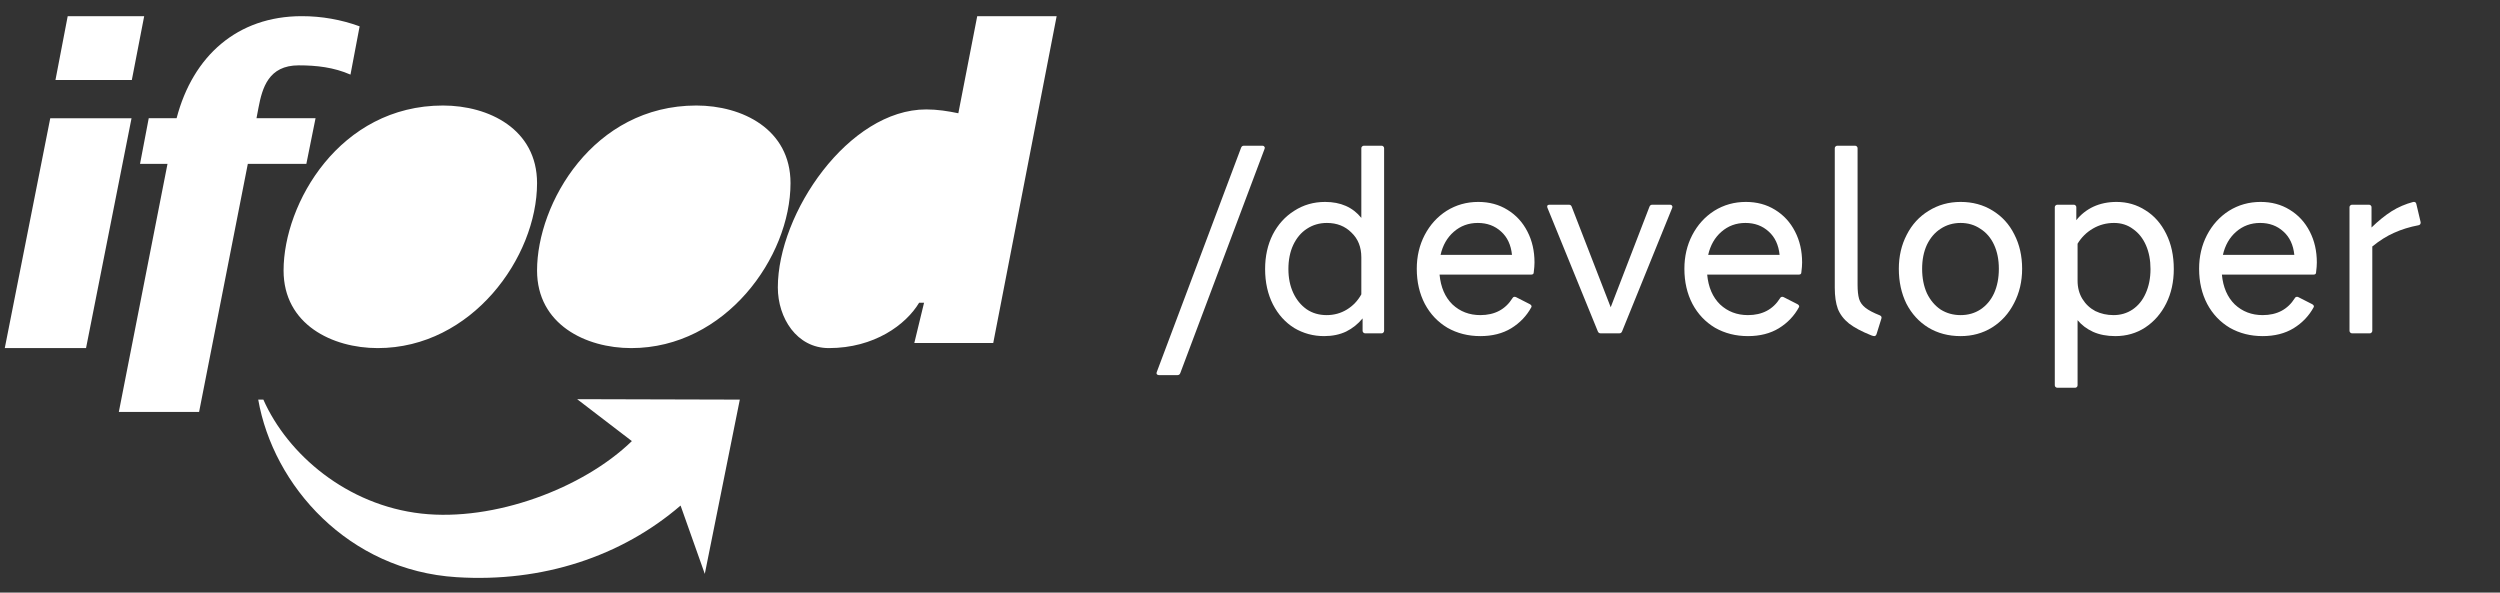 <svg width="135" height="32" viewBox="0 0 135 32" fill="none" xmlns="http://www.w3.org/2000/svg">
<rect x="0" y="0" width="135" height="32" fill="#333333" stroke="none"/>
<g clip-path="url(#clip0_416_72357)">
<path d="M39.95 21.579L38.059 30.99L36.751 27.3C33.56 30.046 29.294 31.463 24.658 31.168C18.812 30.805 14.757 26.225 13.944 21.578H14.221C15.535 24.545 18.738 27.283 22.754 27.733C26.677 28.172 31.484 26.378 34.121 23.819L31.165 21.555L39.95 21.579ZM16.296 0.873C17.361 0.872 18.418 1.057 19.42 1.422L18.926 4.029C18.026 3.635 17.097 3.529 16.129 3.529C14.495 3.529 14.163 4.754 13.959 5.812L13.851 6.382H17.04L16.543 8.849H13.382L10.751 22.244H6.417L9.045 8.849H7.562L8.032 6.382H9.537C10.415 3.024 12.816 0.873 16.296 0.873ZM4.646 18.797H0.258L2.713 6.388H7.102L4.646 18.797ZM23.921 5.698C26.397 5.698 29.001 6.974 29.001 9.888C29.001 13.893 25.478 18.797 20.398 18.797C17.945 18.797 15.313 17.523 15.313 14.608C15.313 10.977 18.347 5.698 23.921 5.698ZM37.603 5.698C40.079 5.698 42.687 6.974 42.688 9.888C42.688 13.893 39.164 18.797 34.088 18.797C31.636 18.797 29.001 17.523 29.001 14.608C29.001 10.977 32.037 5.698 37.603 5.698ZM53.635 18.521H49.373L49.899 16.348H49.633C48.922 17.531 47.218 18.797 44.755 18.797C43.025 18.797 42.003 17.17 42.003 15.522C42.003 11.515 45.821 5.909 50.018 5.909C50.616 5.909 51.194 6 51.75 6.116L52.77 0.873H57.059L53.635 18.521ZM7.119 4.319H2.995L3.656 0.873H7.786L7.119 4.319Z" fill="white"/>
</g>
<path d="M63.736 20.146C63.709 20.219 63.659 20.256 63.586 20.256H62.574C62.529 20.256 62.492 20.238 62.465 20.201C62.447 20.174 62.447 20.137 62.465 20.092L67.018 7.979C67.045 7.906 67.095 7.869 67.168 7.869H68.18C68.225 7.869 68.257 7.887 68.275 7.924C68.303 7.951 68.307 7.988 68.289 8.033L63.736 20.146Z" fill="white"/>
<path d="M71.502 18.15C70.919 18.15 70.381 18.005 69.889 17.713C69.406 17.412 69.023 16.988 68.74 16.441C68.458 15.885 68.316 15.247 68.316 14.527C68.316 13.835 68.453 13.215 68.727 12.668C69.009 12.121 69.397 11.693 69.889 11.383C70.381 11.064 70.937 10.904 71.557 10.904C72.395 10.904 73.047 11.191 73.512 11.766V8.006C73.512 7.96 73.525 7.928 73.553 7.91C73.58 7.883 73.612 7.869 73.648 7.869H74.606C74.651 7.869 74.683 7.883 74.701 7.91C74.728 7.928 74.742 7.96 74.742 8.006V17.863C74.742 17.9 74.728 17.932 74.701 17.959C74.683 17.986 74.651 18 74.606 18H73.717C73.68 18 73.648 17.986 73.621 17.959C73.594 17.932 73.58 17.9 73.58 17.863V17.193C73.334 17.494 73.038 17.731 72.691 17.904C72.345 18.068 71.949 18.15 71.502 18.15ZM71.639 17.016C72.04 17.016 72.404 16.915 72.732 16.715C73.061 16.514 73.32 16.241 73.512 15.895V13.898C73.512 13.342 73.334 12.896 72.978 12.559C72.632 12.212 72.19 12.039 71.652 12.039C71.251 12.039 70.891 12.144 70.572 12.354C70.262 12.554 70.016 12.846 69.834 13.229C69.661 13.602 69.574 14.035 69.574 14.527C69.574 15.01 69.661 15.439 69.834 15.812C70.007 16.186 70.249 16.482 70.559 16.701C70.868 16.911 71.228 17.016 71.639 17.016Z" fill="white"/>
<path d="M79.938 18.15C79.281 18.15 78.689 18 78.16 17.699C77.641 17.389 77.235 16.961 76.943 16.414C76.652 15.858 76.506 15.225 76.506 14.514C76.506 13.848 76.647 13.242 76.93 12.695C77.221 12.139 77.618 11.702 78.119 11.383C78.63 11.064 79.199 10.904 79.828 10.904C80.421 10.904 80.945 11.046 81.4 11.328C81.865 11.611 82.225 12.003 82.481 12.504C82.736 12.996 82.863 13.552 82.863 14.172C82.863 14.318 82.85 14.495 82.822 14.705C82.822 14.787 82.777 14.828 82.686 14.828H77.736C77.8 15.512 78.033 16.049 78.434 16.441C78.844 16.824 79.345 17.016 79.938 17.016C80.712 17.016 81.291 16.71 81.674 16.1C81.692 16.063 81.719 16.04 81.756 16.031C81.792 16.022 81.829 16.027 81.865 16.045L82.617 16.428C82.69 16.473 82.717 16.523 82.699 16.578C82.444 17.052 82.079 17.435 81.606 17.727C81.141 18.009 80.585 18.15 79.938 18.15ZM81.647 13.762C81.592 13.224 81.396 12.805 81.059 12.504C80.721 12.194 80.302 12.039 79.801 12.039C79.299 12.039 78.867 12.199 78.502 12.518C78.147 12.828 77.909 13.242 77.791 13.762H81.647Z" fill="white"/>
<path d="M87.594 17.891C87.566 17.963 87.516 18 87.443 18H86.432C86.359 18 86.309 17.963 86.281 17.891L83.561 11.219L83.547 11.164C83.547 11.128 83.556 11.1 83.574 11.082C83.602 11.064 83.633 11.055 83.67 11.055H84.723C84.796 11.055 84.846 11.091 84.873 11.164L86.978 16.592L89.07 11.164C89.098 11.091 89.148 11.055 89.221 11.055H90.191C90.237 11.055 90.269 11.073 90.287 11.109C90.314 11.137 90.319 11.173 90.301 11.219L87.594 17.891Z" fill="white"/>
<path d="M94.389 18.15C93.732 18.15 93.14 18 92.611 17.699C92.092 17.389 91.686 16.961 91.394 16.414C91.103 15.858 90.957 15.225 90.957 14.514C90.957 13.848 91.098 13.242 91.381 12.695C91.672 12.139 92.069 11.702 92.57 11.383C93.081 11.064 93.65 10.904 94.279 10.904C94.872 10.904 95.396 11.046 95.852 11.328C96.316 11.611 96.676 12.003 96.932 12.504C97.187 12.996 97.314 13.552 97.314 14.172C97.314 14.318 97.301 14.495 97.273 14.705C97.273 14.787 97.228 14.828 97.137 14.828H92.188C92.251 15.512 92.484 16.049 92.885 16.441C93.295 16.824 93.796 17.016 94.389 17.016C95.163 17.016 95.742 16.71 96.125 16.1C96.143 16.063 96.171 16.04 96.207 16.031C96.243 16.022 96.28 16.027 96.316 16.045L97.068 16.428C97.141 16.473 97.169 16.523 97.15 16.578C96.895 17.052 96.531 17.435 96.057 17.727C95.592 18.009 95.036 18.15 94.389 18.15ZM96.098 13.762C96.043 13.224 95.847 12.805 95.51 12.504C95.172 12.194 94.753 12.039 94.252 12.039C93.751 12.039 93.318 12.199 92.953 12.518C92.598 12.828 92.361 13.242 92.242 13.762H96.098Z" fill="white"/>
<path d="M101.211 18.15C101.174 18.15 101.12 18.137 101.047 18.109C100.527 17.9 100.126 17.686 99.844 17.467C99.561 17.239 99.361 16.975 99.242 16.674C99.133 16.373 99.078 15.995 99.078 15.539V8.006C99.078 7.96 99.092 7.928 99.119 7.91C99.147 7.883 99.178 7.869 99.215 7.869H100.172C100.217 7.869 100.249 7.883 100.268 7.91C100.295 7.928 100.309 7.96 100.309 8.006V15.375C100.309 15.694 100.336 15.949 100.391 16.141C100.445 16.323 100.559 16.482 100.732 16.619C100.906 16.756 101.165 16.893 101.512 17.029C101.594 17.066 101.621 17.125 101.594 17.207L101.334 18.041C101.316 18.087 101.298 18.114 101.279 18.123C101.27 18.141 101.247 18.15 101.211 18.15Z" fill="white"/>
<path d="M105.873 18.15C105.217 18.15 104.633 17.995 104.123 17.686C103.622 17.376 103.23 16.947 102.947 16.4C102.674 15.844 102.537 15.216 102.537 14.514C102.537 13.839 102.678 13.229 102.961 12.682C103.243 12.126 103.64 11.693 104.15 11.383C104.661 11.064 105.235 10.904 105.873 10.904C106.52 10.904 107.094 11.059 107.596 11.369C108.106 11.679 108.498 12.107 108.771 12.654C109.054 13.201 109.195 13.821 109.195 14.514C109.195 15.197 109.049 15.817 108.758 16.373C108.475 16.929 108.079 17.366 107.568 17.686C107.067 17.995 106.502 18.15 105.873 18.15ZM105.873 17.016C106.274 17.016 106.63 16.915 106.939 16.715C107.258 16.505 107.505 16.213 107.678 15.84C107.851 15.457 107.938 15.015 107.938 14.514C107.938 14.021 107.851 13.588 107.678 13.215C107.505 12.841 107.258 12.554 106.939 12.354C106.63 12.144 106.274 12.039 105.873 12.039C105.472 12.039 105.112 12.144 104.793 12.354C104.483 12.554 104.237 12.841 104.055 13.215C103.882 13.588 103.795 14.021 103.795 14.514C103.795 15.015 103.882 15.457 104.055 15.84C104.237 16.213 104.483 16.505 104.793 16.715C105.112 16.915 105.472 17.016 105.873 17.016Z" fill="white"/>
<path d="M112.189 20.803C112.189 20.848 112.176 20.88 112.148 20.898C112.13 20.926 112.098 20.939 112.053 20.939H111.096C111.059 20.939 111.027 20.926 111 20.898C110.973 20.88 110.959 20.848 110.959 20.803V11.191C110.959 11.146 110.973 11.114 111 11.096C111.027 11.068 111.059 11.055 111.096 11.055H111.984C112.03 11.055 112.062 11.068 112.08 11.096C112.107 11.114 112.121 11.146 112.121 11.191V11.889C112.367 11.579 112.673 11.337 113.037 11.164C113.411 10.991 113.83 10.904 114.295 10.904C114.869 10.904 115.389 11.055 115.854 11.355C116.327 11.647 116.701 12.071 116.975 12.627C117.248 13.174 117.385 13.807 117.385 14.527C117.385 15.22 117.248 15.84 116.975 16.387C116.701 16.934 116.323 17.366 115.84 17.686C115.366 17.995 114.828 18.15 114.227 18.15C113.771 18.15 113.37 18.073 113.023 17.918C112.686 17.763 112.408 17.553 112.189 17.289V20.803ZM114.131 17.016C114.514 17.016 114.855 16.915 115.156 16.715C115.466 16.505 115.703 16.213 115.867 15.84C116.04 15.457 116.127 15.02 116.127 14.527C116.127 14.044 116.045 13.616 115.881 13.242C115.717 12.868 115.484 12.577 115.184 12.367C114.892 12.148 114.55 12.039 114.158 12.039C113.748 12.039 113.37 12.139 113.023 12.34C112.677 12.54 112.399 12.814 112.189 13.16V15.156C112.189 15.53 112.276 15.858 112.449 16.141C112.622 16.423 112.855 16.642 113.146 16.797C113.447 16.943 113.775 17.016 114.131 17.016Z" fill="white"/>
<path d="M122.184 18.15C121.527 18.15 120.935 18 120.406 17.699C119.887 17.389 119.481 16.961 119.189 16.414C118.898 15.858 118.752 15.225 118.752 14.514C118.752 13.848 118.893 13.242 119.176 12.695C119.467 12.139 119.864 11.702 120.365 11.383C120.876 11.064 121.445 10.904 122.074 10.904C122.667 10.904 123.191 11.046 123.646 11.328C124.111 11.611 124.471 12.003 124.727 12.504C124.982 12.996 125.109 13.552 125.109 14.172C125.109 14.318 125.096 14.495 125.068 14.705C125.068 14.787 125.023 14.828 124.932 14.828H119.982C120.046 15.512 120.279 16.049 120.68 16.441C121.09 16.824 121.591 17.016 122.184 17.016C122.958 17.016 123.537 16.71 123.92 16.1C123.938 16.063 123.965 16.04 124.002 16.031C124.038 16.022 124.075 16.027 124.111 16.045L124.863 16.428C124.936 16.473 124.964 16.523 124.945 16.578C124.69 17.052 124.326 17.435 123.852 17.727C123.387 18.009 122.831 18.15 122.184 18.15ZM123.893 13.762C123.838 13.224 123.642 12.805 123.305 12.504C122.967 12.194 122.548 12.039 122.047 12.039C121.546 12.039 121.113 12.199 120.748 12.518C120.393 12.828 120.156 13.242 120.037 13.762H123.893Z" fill="white"/>
<path d="M128.104 17.863C128.104 17.9 128.09 17.932 128.062 17.959C128.044 17.986 128.012 18 127.967 18H127.01C126.973 18 126.941 17.986 126.914 17.959C126.887 17.932 126.873 17.9 126.873 17.863V11.191C126.873 11.146 126.887 11.114 126.914 11.096C126.941 11.068 126.973 11.055 127.01 11.055H127.926C127.971 11.055 128.003 11.068 128.021 11.096C128.049 11.114 128.062 11.146 128.062 11.191V12.285C128.427 11.93 128.787 11.638 129.143 11.41C129.507 11.182 129.899 11.014 130.318 10.904H130.359C130.423 10.904 130.464 10.941 130.482 11.014L130.715 11.998V12.025C130.715 12.098 130.678 12.144 130.605 12.162C130.122 12.253 129.68 12.39 129.279 12.572C128.887 12.745 128.495 12.992 128.104 13.31V17.863Z" fill="white"/>
<defs>
<clipPath id="clip0_416_72357">
<rect width="56.801" height="31.226" fill="white" transform="translate(0.258 0.516)"/>
</clipPath>
</defs>
</svg>
